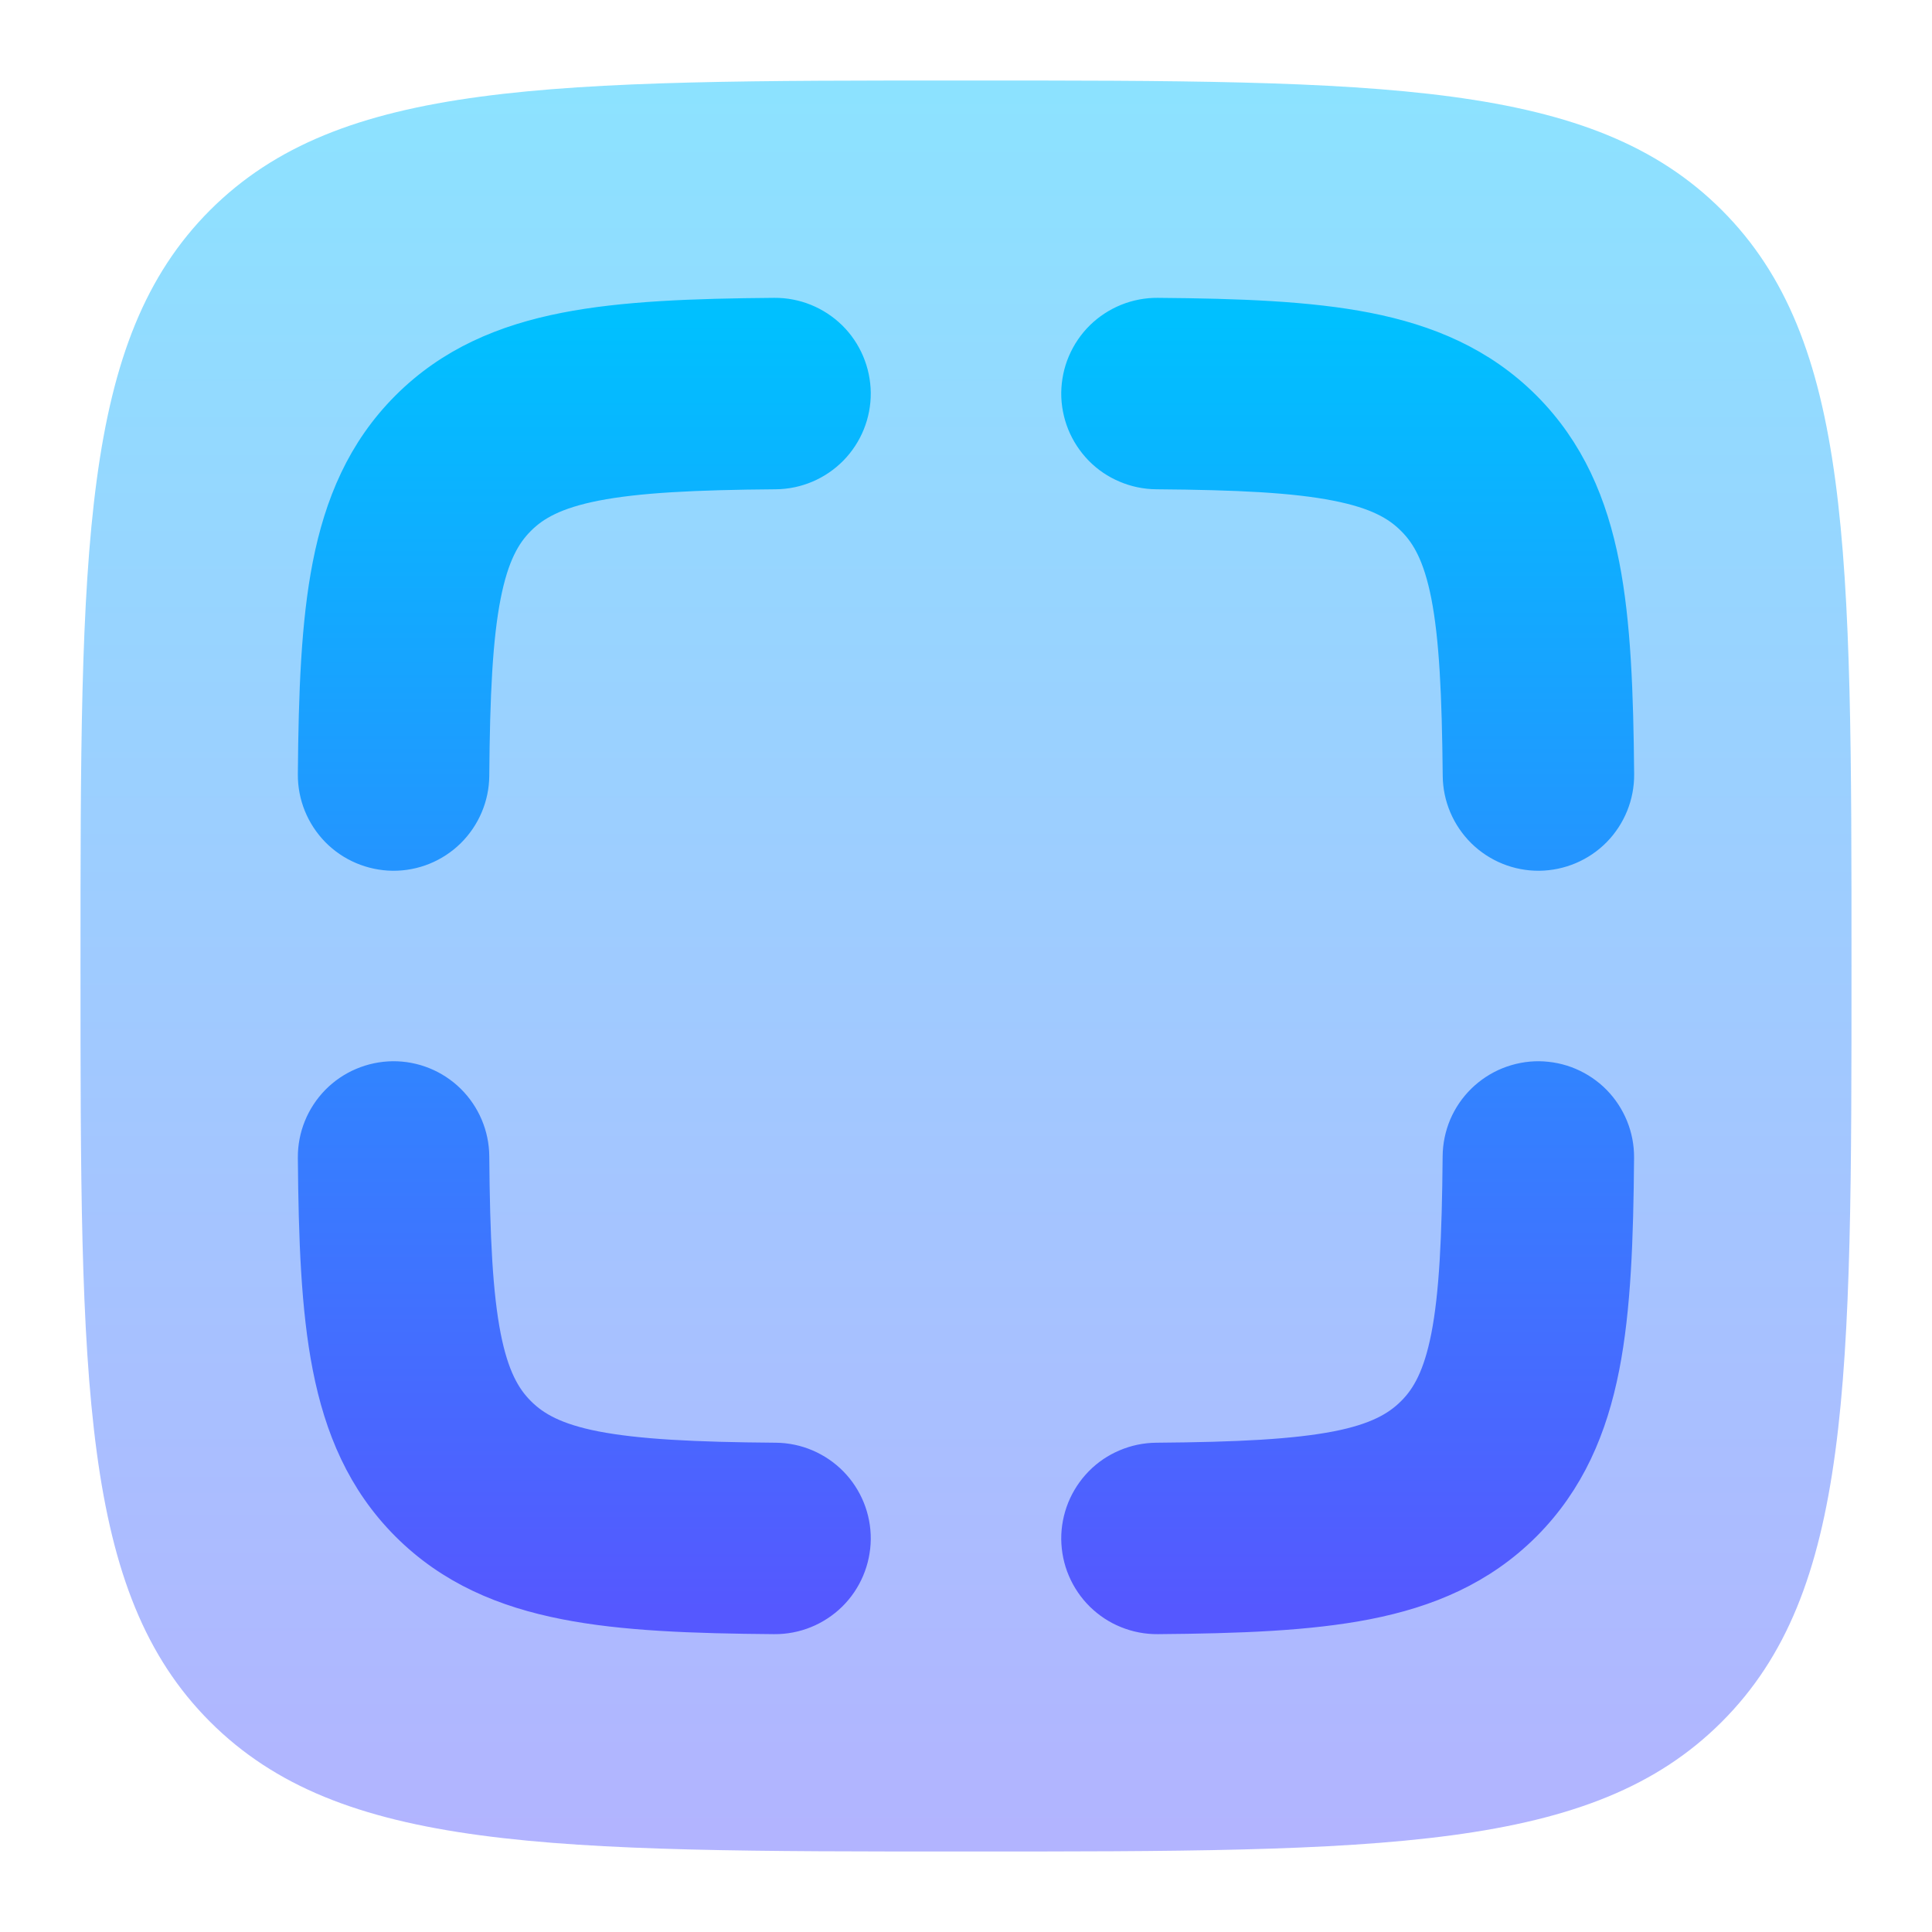<svg width="24" height="24" viewBox="0 0 24 24" fill="none" xmlns="http://www.w3.org/2000/svg">
<path opacity="0.45" d="M1 12C1 6.815 1 4.222 2.61 2.61C4.223 1 6.815 1 12 1C17.185 1 19.778 1 21.389 2.61C23 4.223 23 6.815 23 12C23 17.185 23 19.778 21.389 21.389C19.779 23 17.185 23 12 23C6.815 23 4.222 23 2.61 21.389C1 19.779 1 17.185 1 12Z" fill="url(#paint0_linear_8_468)"/>
<path d="M9.635 5.778C9.871 5.776 10.096 5.68 10.262 5.512C10.427 5.344 10.519 5.117 10.517 4.881C10.514 4.646 10.419 4.42 10.251 4.255C10.082 4.09 9.856 3.998 9.62 4C8.612 4.008 7.75 4.04 7.037 4.18C6.298 4.325 5.654 4.596 5.125 5.125C4.596 5.654 4.325 6.298 4.18 7.037C4.04 7.75 4.008 8.611 4 9.62C3.998 9.856 4.09 10.082 4.255 10.251C4.42 10.419 4.646 10.514 4.881 10.517C5.117 10.519 5.344 10.427 5.512 10.262C5.68 10.096 5.776 9.871 5.778 9.635C5.786 8.621 5.82 7.912 5.925 7.378C6.025 6.871 6.176 6.589 6.383 6.383C6.589 6.176 6.871 6.025 7.378 5.925C7.912 5.821 8.621 5.786 9.635 5.778ZM14.38 4C14.263 3.999 14.148 4.021 14.039 4.065C13.931 4.109 13.833 4.173 13.749 4.255C13.666 4.337 13.6 4.434 13.554 4.542C13.508 4.649 13.485 4.765 13.483 4.881C13.482 4.998 13.505 5.114 13.548 5.222C13.592 5.33 13.657 5.429 13.738 5.512C13.82 5.596 13.918 5.662 14.025 5.707C14.133 5.753 14.248 5.777 14.365 5.778C15.38 5.786 16.088 5.82 16.62 5.925C17.129 6.025 17.41 6.176 17.616 6.383C17.824 6.589 17.975 6.871 18.075 7.378C18.179 7.912 18.212 8.621 18.222 9.635C18.224 9.871 18.32 10.096 18.488 10.262C18.656 10.427 18.883 10.519 19.119 10.517C19.354 10.514 19.58 10.419 19.745 10.251C19.91 10.082 20.002 9.856 20 9.62C19.991 8.612 19.96 7.75 19.82 7.037C19.675 6.298 19.402 5.654 18.874 5.125C18.345 4.596 17.7 4.325 16.963 4.18C16.248 4.04 15.388 4.008 14.379 4H14.38ZM5.778 14.365C5.776 14.129 5.68 13.904 5.512 13.738C5.344 13.573 5.117 13.481 4.881 13.483C4.646 13.486 4.42 13.581 4.255 13.749C4.09 13.918 3.998 14.144 4 14.38C4.008 15.388 4.04 16.25 4.18 16.963C4.325 17.702 4.596 18.346 5.125 18.875C5.654 19.404 6.298 19.675 7.037 19.82C7.75 19.961 8.611 19.992 9.62 20C9.856 20.002 10.082 19.91 10.251 19.745C10.419 19.58 10.514 19.354 10.517 19.119C10.519 18.883 10.427 18.656 10.262 18.488C10.096 18.32 9.871 18.224 9.635 18.222C8.621 18.214 7.912 18.179 7.378 18.076C6.871 17.977 6.589 17.824 6.383 17.617C6.176 17.411 6.025 17.129 5.925 16.622C5.821 16.088 5.786 15.38 5.778 14.365ZM19.999 14.38C20 14.263 19.978 14.148 19.934 14.039C19.89 13.931 19.826 13.833 19.744 13.749C19.662 13.666 19.565 13.6 19.457 13.554C19.35 13.508 19.234 13.485 19.117 13.483C19.001 13.482 18.885 13.505 18.777 13.548C18.668 13.592 18.57 13.657 18.487 13.738C18.403 13.82 18.337 13.918 18.291 14.025C18.246 14.133 18.222 14.248 18.221 14.365C18.212 15.38 18.179 16.088 18.075 16.622C17.975 17.129 17.824 17.411 17.617 17.617C17.41 17.824 17.129 17.977 16.622 18.076C16.088 18.179 15.38 18.214 14.365 18.222C14.248 18.223 14.133 18.247 14.025 18.293C13.918 18.338 13.82 18.404 13.738 18.488C13.657 18.571 13.592 18.67 13.548 18.778C13.505 18.886 13.482 19.002 13.483 19.119C13.485 19.235 13.508 19.351 13.554 19.458C13.6 19.566 13.666 19.663 13.749 19.745C13.833 19.827 13.931 19.892 14.039 19.935C14.148 19.979 14.263 20.001 14.38 20C15.388 19.992 16.248 19.96 16.963 19.82C17.702 19.675 18.345 19.404 18.874 18.875C19.402 18.346 19.675 17.702 19.82 16.963C19.96 16.25 19.991 15.389 19.999 14.38Z" fill="url(#paint1_linear_8_468)" stroke="url(#paint2_linear_8_468)" stroke-width="0.6"/>
<defs>
<linearGradient id="paint0_linear_8_468" x1="12" y1="23" x2="12" y2="1" gradientUnits="userSpaceOnUse">
<stop stop-color="#5558FF"/>
<stop offset="1" stop-color="#00C0FF"/>
</linearGradient>
<linearGradient id="paint1_linear_8_468" x1="12" y1="20" x2="12" y2="4" gradientUnits="userSpaceOnUse">
<stop stop-color="#5558FF"/>
<stop offset="1" stop-color="#00C0FF"/>
</linearGradient>
<linearGradient id="paint2_linear_8_468" x1="12" y1="20" x2="12" y2="4" gradientUnits="userSpaceOnUse">
<stop stop-color="#5558FF"/>
<stop offset="1" stop-color="#00C0FF"/>
</linearGradient>
</defs>
</svg>
